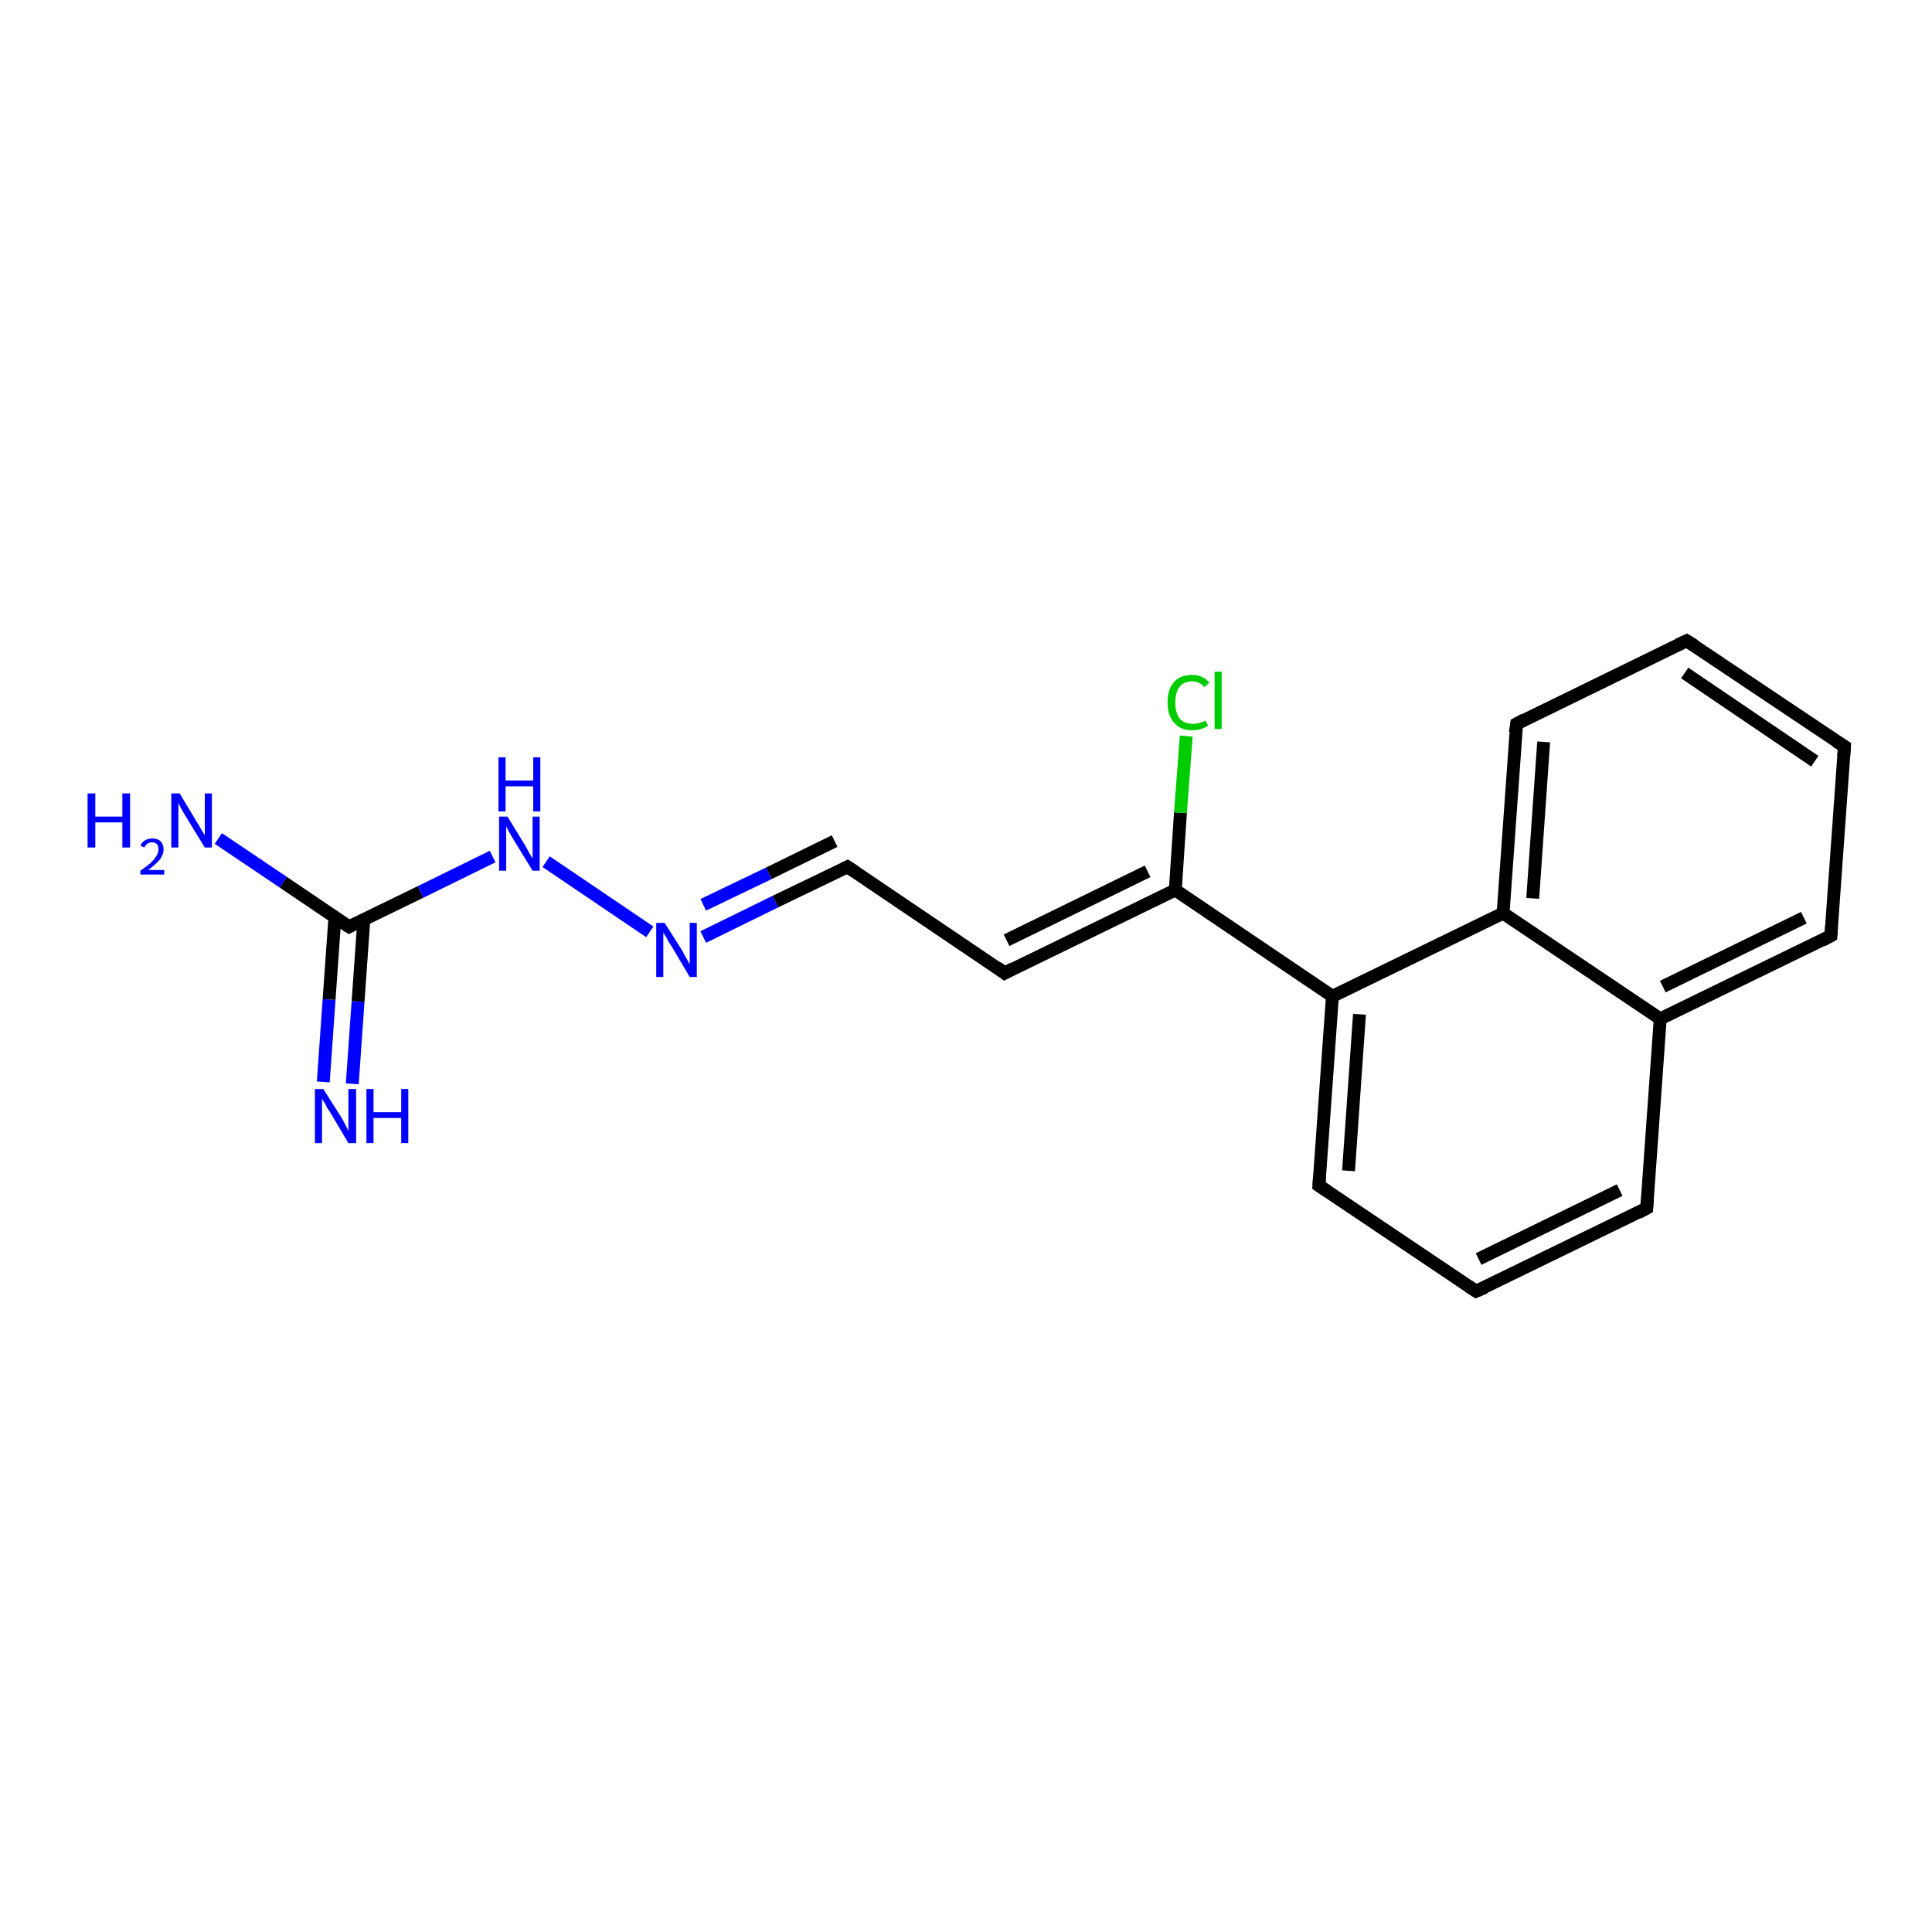<?xml version='1.0' encoding='iso-8859-1'?>
<svg version='1.1' baseProfile='full'
              xmlns='http://www.w3.org/2000/svg'
                      xmlns:rdkit='http://www.rdkit.org/xml'
                      xmlns:xlink='http://www.w3.org/1999/xlink'
                  xml:space='preserve'
width='300px' height='300px' viewBox='0 0 300 300'>
<!-- END OF HEADER -->
<rect style='opacity:1.0;fill:#FFFFFF;stroke:none' width='300.0' height='300.0' x='0.0' y='0.0'> </rect>
<path class='bond-0 atom-0 atom-1' d='M 50.2,168.0 L 51.1,155.2' style='fill:none;fill-rule:evenodd;stroke:#0000FF;stroke-width:2.0px;stroke-linecap:butt;stroke-linejoin:miter;stroke-opacity:1' />
<path class='bond-0 atom-0 atom-1' d='M 51.1,155.2 L 52.0,142.5' style='fill:none;fill-rule:evenodd;stroke:#000000;stroke-width:2.0px;stroke-linecap:butt;stroke-linejoin:miter;stroke-opacity:1' />
<path class='bond-0 atom-0 atom-1' d='M 54.7,168.3 L 55.6,155.5' style='fill:none;fill-rule:evenodd;stroke:#0000FF;stroke-width:2.0px;stroke-linecap:butt;stroke-linejoin:miter;stroke-opacity:1' />
<path class='bond-0 atom-0 atom-1' d='M 55.6,155.5 L 56.5,142.8' style='fill:none;fill-rule:evenodd;stroke:#000000;stroke-width:2.0px;stroke-linecap:butt;stroke-linejoin:miter;stroke-opacity:1' />
<path class='bond-1 atom-1 atom-2' d='M 54.2,143.9 L 44.0,137.0' style='fill:none;fill-rule:evenodd;stroke:#000000;stroke-width:2.0px;stroke-linecap:butt;stroke-linejoin:miter;stroke-opacity:1' />
<path class='bond-1 atom-1 atom-2' d='M 44.0,137.0 L 33.9,130.2' style='fill:none;fill-rule:evenodd;stroke:#0000FF;stroke-width:2.0px;stroke-linecap:butt;stroke-linejoin:miter;stroke-opacity:1' />
<path class='bond-2 atom-1 atom-3' d='M 54.2,143.9 L 65.3,138.5' style='fill:none;fill-rule:evenodd;stroke:#000000;stroke-width:2.0px;stroke-linecap:butt;stroke-linejoin:miter;stroke-opacity:1' />
<path class='bond-2 atom-1 atom-3' d='M 65.3,138.5 L 76.5,133.0' style='fill:none;fill-rule:evenodd;stroke:#0000FF;stroke-width:2.0px;stroke-linecap:butt;stroke-linejoin:miter;stroke-opacity:1' />
<path class='bond-3 atom-3 atom-4' d='M 84.8,133.8 L 100.9,144.7' style='fill:none;fill-rule:evenodd;stroke:#0000FF;stroke-width:2.0px;stroke-linecap:butt;stroke-linejoin:miter;stroke-opacity:1' />
<path class='bond-4 atom-4 atom-5' d='M 109.2,145.5 L 120.4,140.0' style='fill:none;fill-rule:evenodd;stroke:#0000FF;stroke-width:2.0px;stroke-linecap:butt;stroke-linejoin:miter;stroke-opacity:1' />
<path class='bond-4 atom-4 atom-5' d='M 120.4,140.0 L 131.6,134.6' style='fill:none;fill-rule:evenodd;stroke:#000000;stroke-width:2.0px;stroke-linecap:butt;stroke-linejoin:miter;stroke-opacity:1' />
<path class='bond-4 atom-4 atom-5' d='M 109.2,140.5 L 119.4,135.6' style='fill:none;fill-rule:evenodd;stroke:#0000FF;stroke-width:2.0px;stroke-linecap:butt;stroke-linejoin:miter;stroke-opacity:1' />
<path class='bond-4 atom-4 atom-5' d='M 119.4,135.6 L 129.6,130.6' style='fill:none;fill-rule:evenodd;stroke:#000000;stroke-width:2.0px;stroke-linecap:butt;stroke-linejoin:miter;stroke-opacity:1' />
<path class='bond-5 atom-5 atom-6' d='M 131.6,134.6 L 156.0,151.1' style='fill:none;fill-rule:evenodd;stroke:#000000;stroke-width:2.0px;stroke-linecap:butt;stroke-linejoin:miter;stroke-opacity:1' />
<path class='bond-6 atom-6 atom-7' d='M 156.0,151.1 L 182.5,138.2' style='fill:none;fill-rule:evenodd;stroke:#000000;stroke-width:2.0px;stroke-linecap:butt;stroke-linejoin:miter;stroke-opacity:1' />
<path class='bond-6 atom-6 atom-7' d='M 156.3,146.0 L 178.2,135.3' style='fill:none;fill-rule:evenodd;stroke:#000000;stroke-width:2.0px;stroke-linecap:butt;stroke-linejoin:miter;stroke-opacity:1' />
<path class='bond-7 atom-7 atom-8' d='M 182.5,138.2 L 183.3,126.2' style='fill:none;fill-rule:evenodd;stroke:#000000;stroke-width:2.0px;stroke-linecap:butt;stroke-linejoin:miter;stroke-opacity:1' />
<path class='bond-7 atom-7 atom-8' d='M 183.3,126.2 L 184.2,114.3' style='fill:none;fill-rule:evenodd;stroke:#00CC00;stroke-width:2.0px;stroke-linecap:butt;stroke-linejoin:miter;stroke-opacity:1' />
<path class='bond-8 atom-7 atom-9' d='M 182.5,138.2 L 206.9,154.7' style='fill:none;fill-rule:evenodd;stroke:#000000;stroke-width:2.0px;stroke-linecap:butt;stroke-linejoin:miter;stroke-opacity:1' />
<path class='bond-9 atom-9 atom-10' d='M 206.9,154.7 L 204.8,184.1' style='fill:none;fill-rule:evenodd;stroke:#000000;stroke-width:2.0px;stroke-linecap:butt;stroke-linejoin:miter;stroke-opacity:1' />
<path class='bond-9 atom-9 atom-10' d='M 211.1,157.5 L 209.4,181.8' style='fill:none;fill-rule:evenodd;stroke:#000000;stroke-width:2.0px;stroke-linecap:butt;stroke-linejoin:miter;stroke-opacity:1' />
<path class='bond-10 atom-10 atom-11' d='M 204.8,184.1 L 229.2,200.5' style='fill:none;fill-rule:evenodd;stroke:#000000;stroke-width:2.0px;stroke-linecap:butt;stroke-linejoin:miter;stroke-opacity:1' />
<path class='bond-11 atom-11 atom-12' d='M 229.2,200.5 L 255.7,187.6' style='fill:none;fill-rule:evenodd;stroke:#000000;stroke-width:2.0px;stroke-linecap:butt;stroke-linejoin:miter;stroke-opacity:1' />
<path class='bond-11 atom-11 atom-12' d='M 229.6,195.5 L 251.5,184.8' style='fill:none;fill-rule:evenodd;stroke:#000000;stroke-width:2.0px;stroke-linecap:butt;stroke-linejoin:miter;stroke-opacity:1' />
<path class='bond-12 atom-12 atom-13' d='M 255.7,187.6 L 257.8,158.2' style='fill:none;fill-rule:evenodd;stroke:#000000;stroke-width:2.0px;stroke-linecap:butt;stroke-linejoin:miter;stroke-opacity:1' />
<path class='bond-13 atom-13 atom-14' d='M 257.8,158.2 L 284.3,145.3' style='fill:none;fill-rule:evenodd;stroke:#000000;stroke-width:2.0px;stroke-linecap:butt;stroke-linejoin:miter;stroke-opacity:1' />
<path class='bond-13 atom-13 atom-14' d='M 258.2,153.2 L 280.1,142.5' style='fill:none;fill-rule:evenodd;stroke:#000000;stroke-width:2.0px;stroke-linecap:butt;stroke-linejoin:miter;stroke-opacity:1' />
<path class='bond-14 atom-14 atom-15' d='M 284.3,145.3 L 286.4,115.9' style='fill:none;fill-rule:evenodd;stroke:#000000;stroke-width:2.0px;stroke-linecap:butt;stroke-linejoin:miter;stroke-opacity:1' />
<path class='bond-15 atom-15 atom-16' d='M 286.4,115.9 L 261.9,99.5' style='fill:none;fill-rule:evenodd;stroke:#000000;stroke-width:2.0px;stroke-linecap:butt;stroke-linejoin:miter;stroke-opacity:1' />
<path class='bond-15 atom-15 atom-16' d='M 281.8,118.2 L 261.6,104.5' style='fill:none;fill-rule:evenodd;stroke:#000000;stroke-width:2.0px;stroke-linecap:butt;stroke-linejoin:miter;stroke-opacity:1' />
<path class='bond-16 atom-16 atom-17' d='M 261.9,99.5 L 235.5,112.4' style='fill:none;fill-rule:evenodd;stroke:#000000;stroke-width:2.0px;stroke-linecap:butt;stroke-linejoin:miter;stroke-opacity:1' />
<path class='bond-17 atom-17 atom-18' d='M 235.5,112.4 L 233.4,141.8' style='fill:none;fill-rule:evenodd;stroke:#000000;stroke-width:2.0px;stroke-linecap:butt;stroke-linejoin:miter;stroke-opacity:1' />
<path class='bond-17 atom-17 atom-18' d='M 239.7,115.2 L 238.0,139.5' style='fill:none;fill-rule:evenodd;stroke:#000000;stroke-width:2.0px;stroke-linecap:butt;stroke-linejoin:miter;stroke-opacity:1' />
<path class='bond-18 atom-18 atom-9' d='M 233.4,141.8 L 206.9,154.7' style='fill:none;fill-rule:evenodd;stroke:#000000;stroke-width:2.0px;stroke-linecap:butt;stroke-linejoin:miter;stroke-opacity:1' />
<path class='bond-19 atom-18 atom-13' d='M 233.4,141.8 L 257.8,158.2' style='fill:none;fill-rule:evenodd;stroke:#000000;stroke-width:2.0px;stroke-linecap:butt;stroke-linejoin:miter;stroke-opacity:1' />
<path d='M 53.7,143.6 L 54.2,143.9 L 54.7,143.6' style='fill:none;stroke:#000000;stroke-width:2.0px;stroke-linecap:butt;stroke-linejoin:miter;stroke-opacity:1;' />
<path d='M 131.0,134.9 L 131.6,134.6 L 132.8,135.4' style='fill:none;stroke:#000000;stroke-width:2.0px;stroke-linecap:butt;stroke-linejoin:miter;stroke-opacity:1;' />
<path d='M 154.8,150.2 L 156.0,151.1 L 157.3,150.4' style='fill:none;stroke:#000000;stroke-width:2.0px;stroke-linecap:butt;stroke-linejoin:miter;stroke-opacity:1;' />
<path d='M 204.9,182.6 L 204.8,184.1 L 206.0,184.9' style='fill:none;stroke:#000000;stroke-width:2.0px;stroke-linecap:butt;stroke-linejoin:miter;stroke-opacity:1;' />
<path d='M 228.0,199.7 L 229.2,200.5 L 230.6,199.9' style='fill:none;stroke:#000000;stroke-width:2.0px;stroke-linecap:butt;stroke-linejoin:miter;stroke-opacity:1;' />
<path d='M 254.4,188.3 L 255.7,187.6 L 255.8,186.2' style='fill:none;stroke:#000000;stroke-width:2.0px;stroke-linecap:butt;stroke-linejoin:miter;stroke-opacity:1;' />
<path d='M 283.0,146.0 L 284.3,145.3 L 284.4,143.9' style='fill:none;stroke:#000000;stroke-width:2.0px;stroke-linecap:butt;stroke-linejoin:miter;stroke-opacity:1;' />
<path d='M 286.3,117.4 L 286.4,115.9 L 285.1,115.1' style='fill:none;stroke:#000000;stroke-width:2.0px;stroke-linecap:butt;stroke-linejoin:miter;stroke-opacity:1;' />
<path d='M 263.2,100.3 L 261.9,99.5 L 260.6,100.1' style='fill:none;stroke:#000000;stroke-width:2.0px;stroke-linecap:butt;stroke-linejoin:miter;stroke-opacity:1;' />
<path d='M 236.8,111.7 L 235.5,112.4 L 235.3,113.8' style='fill:none;stroke:#000000;stroke-width:2.0px;stroke-linecap:butt;stroke-linejoin:miter;stroke-opacity:1;' />
<path class='atom-0' d='M 50.2 169.1
L 53.0 173.5
Q 53.3 174.0, 53.7 174.8
Q 54.1 175.6, 54.1 175.6
L 54.1 169.1
L 55.3 169.1
L 55.3 177.5
L 54.1 177.5
L 51.2 172.6
Q 50.8 172.1, 50.5 171.4
Q 50.1 170.8, 50.0 170.6
L 50.0 177.5
L 48.9 177.5
L 48.9 169.1
L 50.2 169.1
' fill='#0000FF'/>
<path class='atom-0' d='M 56.9 169.1
L 58.0 169.1
L 58.0 172.7
L 62.3 172.7
L 62.3 169.1
L 63.4 169.1
L 63.4 177.5
L 62.3 177.5
L 62.3 173.6
L 58.0 173.6
L 58.0 177.5
L 56.9 177.5
L 56.9 169.1
' fill='#0000FF'/>
<path class='atom-2' d='M 13.6 123.2
L 14.8 123.2
L 14.8 126.8
L 19.0 126.8
L 19.0 123.2
L 20.2 123.2
L 20.2 131.6
L 19.0 131.6
L 19.0 127.7
L 14.8 127.7
L 14.8 131.6
L 13.6 131.6
L 13.6 123.2
' fill='#0000FF'/>
<path class='atom-2' d='M 21.8 131.3
Q 22.0 130.8, 22.5 130.5
Q 23.0 130.2, 23.6 130.2
Q 24.5 130.2, 24.9 130.6
Q 25.4 131.1, 25.4 131.9
Q 25.4 132.7, 24.8 133.5
Q 24.2 134.2, 23.0 135.1
L 25.5 135.1
L 25.5 135.8
L 21.8 135.8
L 21.8 135.2
Q 22.8 134.5, 23.4 134.0
Q 24.0 133.4, 24.3 132.9
Q 24.6 132.4, 24.6 131.9
Q 24.6 131.4, 24.4 131.1
Q 24.1 130.8, 23.6 130.8
Q 23.2 130.8, 22.9 131.0
Q 22.6 131.2, 22.4 131.6
L 21.8 131.3
' fill='#0000FF'/>
<path class='atom-2' d='M 27.9 123.2
L 30.6 127.7
Q 30.9 128.1, 31.3 128.9
Q 31.8 129.7, 31.8 129.7
L 31.8 123.2
L 32.9 123.2
L 32.9 131.6
L 31.8 131.6
L 28.8 126.7
Q 28.5 126.2, 28.1 125.5
Q 27.8 124.9, 27.7 124.7
L 27.7 131.6
L 26.6 131.6
L 26.6 123.2
L 27.9 123.2
' fill='#0000FF'/>
<path class='atom-3' d='M 78.8 126.8
L 81.5 131.2
Q 81.8 131.7, 82.2 132.5
Q 82.7 133.3, 82.7 133.3
L 82.7 126.8
L 83.8 126.8
L 83.8 135.2
L 82.7 135.2
L 79.7 130.3
Q 79.4 129.8, 79.0 129.1
Q 78.7 128.5, 78.6 128.3
L 78.6 135.2
L 77.5 135.2
L 77.5 126.8
L 78.8 126.8
' fill='#0000FF'/>
<path class='atom-3' d='M 77.4 117.6
L 78.5 117.6
L 78.5 121.2
L 82.8 121.2
L 82.8 117.6
L 83.9 117.6
L 83.9 126.0
L 82.8 126.0
L 82.8 122.1
L 78.5 122.1
L 78.5 126.0
L 77.4 126.0
L 77.4 117.6
' fill='#0000FF'/>
<path class='atom-4' d='M 103.2 143.3
L 106.0 147.7
Q 106.2 148.2, 106.7 149.0
Q 107.1 149.7, 107.1 149.8
L 107.1 143.3
L 108.2 143.3
L 108.2 151.7
L 107.1 151.7
L 104.2 146.8
Q 103.8 146.3, 103.5 145.6
Q 103.1 145.0, 103.0 144.8
L 103.0 151.7
L 101.9 151.7
L 101.9 143.3
L 103.2 143.3
' fill='#0000FF'/>
<path class='atom-8' d='M 181.3 109.1
Q 181.3 107.0, 182.3 105.9
Q 183.3 104.8, 185.1 104.8
Q 186.8 104.8, 187.8 106.0
L 187.0 106.7
Q 186.3 105.8, 185.1 105.8
Q 183.9 105.8, 183.2 106.6
Q 182.5 107.5, 182.5 109.1
Q 182.5 110.7, 183.2 111.6
Q 183.9 112.4, 185.3 112.4
Q 186.2 112.4, 187.2 111.9
L 187.6 112.7
Q 187.1 113.0, 186.5 113.2
Q 185.8 113.4, 185.1 113.4
Q 183.3 113.4, 182.3 112.2
Q 181.3 111.1, 181.3 109.1
' fill='#00CC00'/>
<path class='atom-8' d='M 188.6 104.3
L 189.7 104.3
L 189.7 113.2
L 188.6 113.2
L 188.6 104.3
' fill='#00CC00'/>
</svg>
